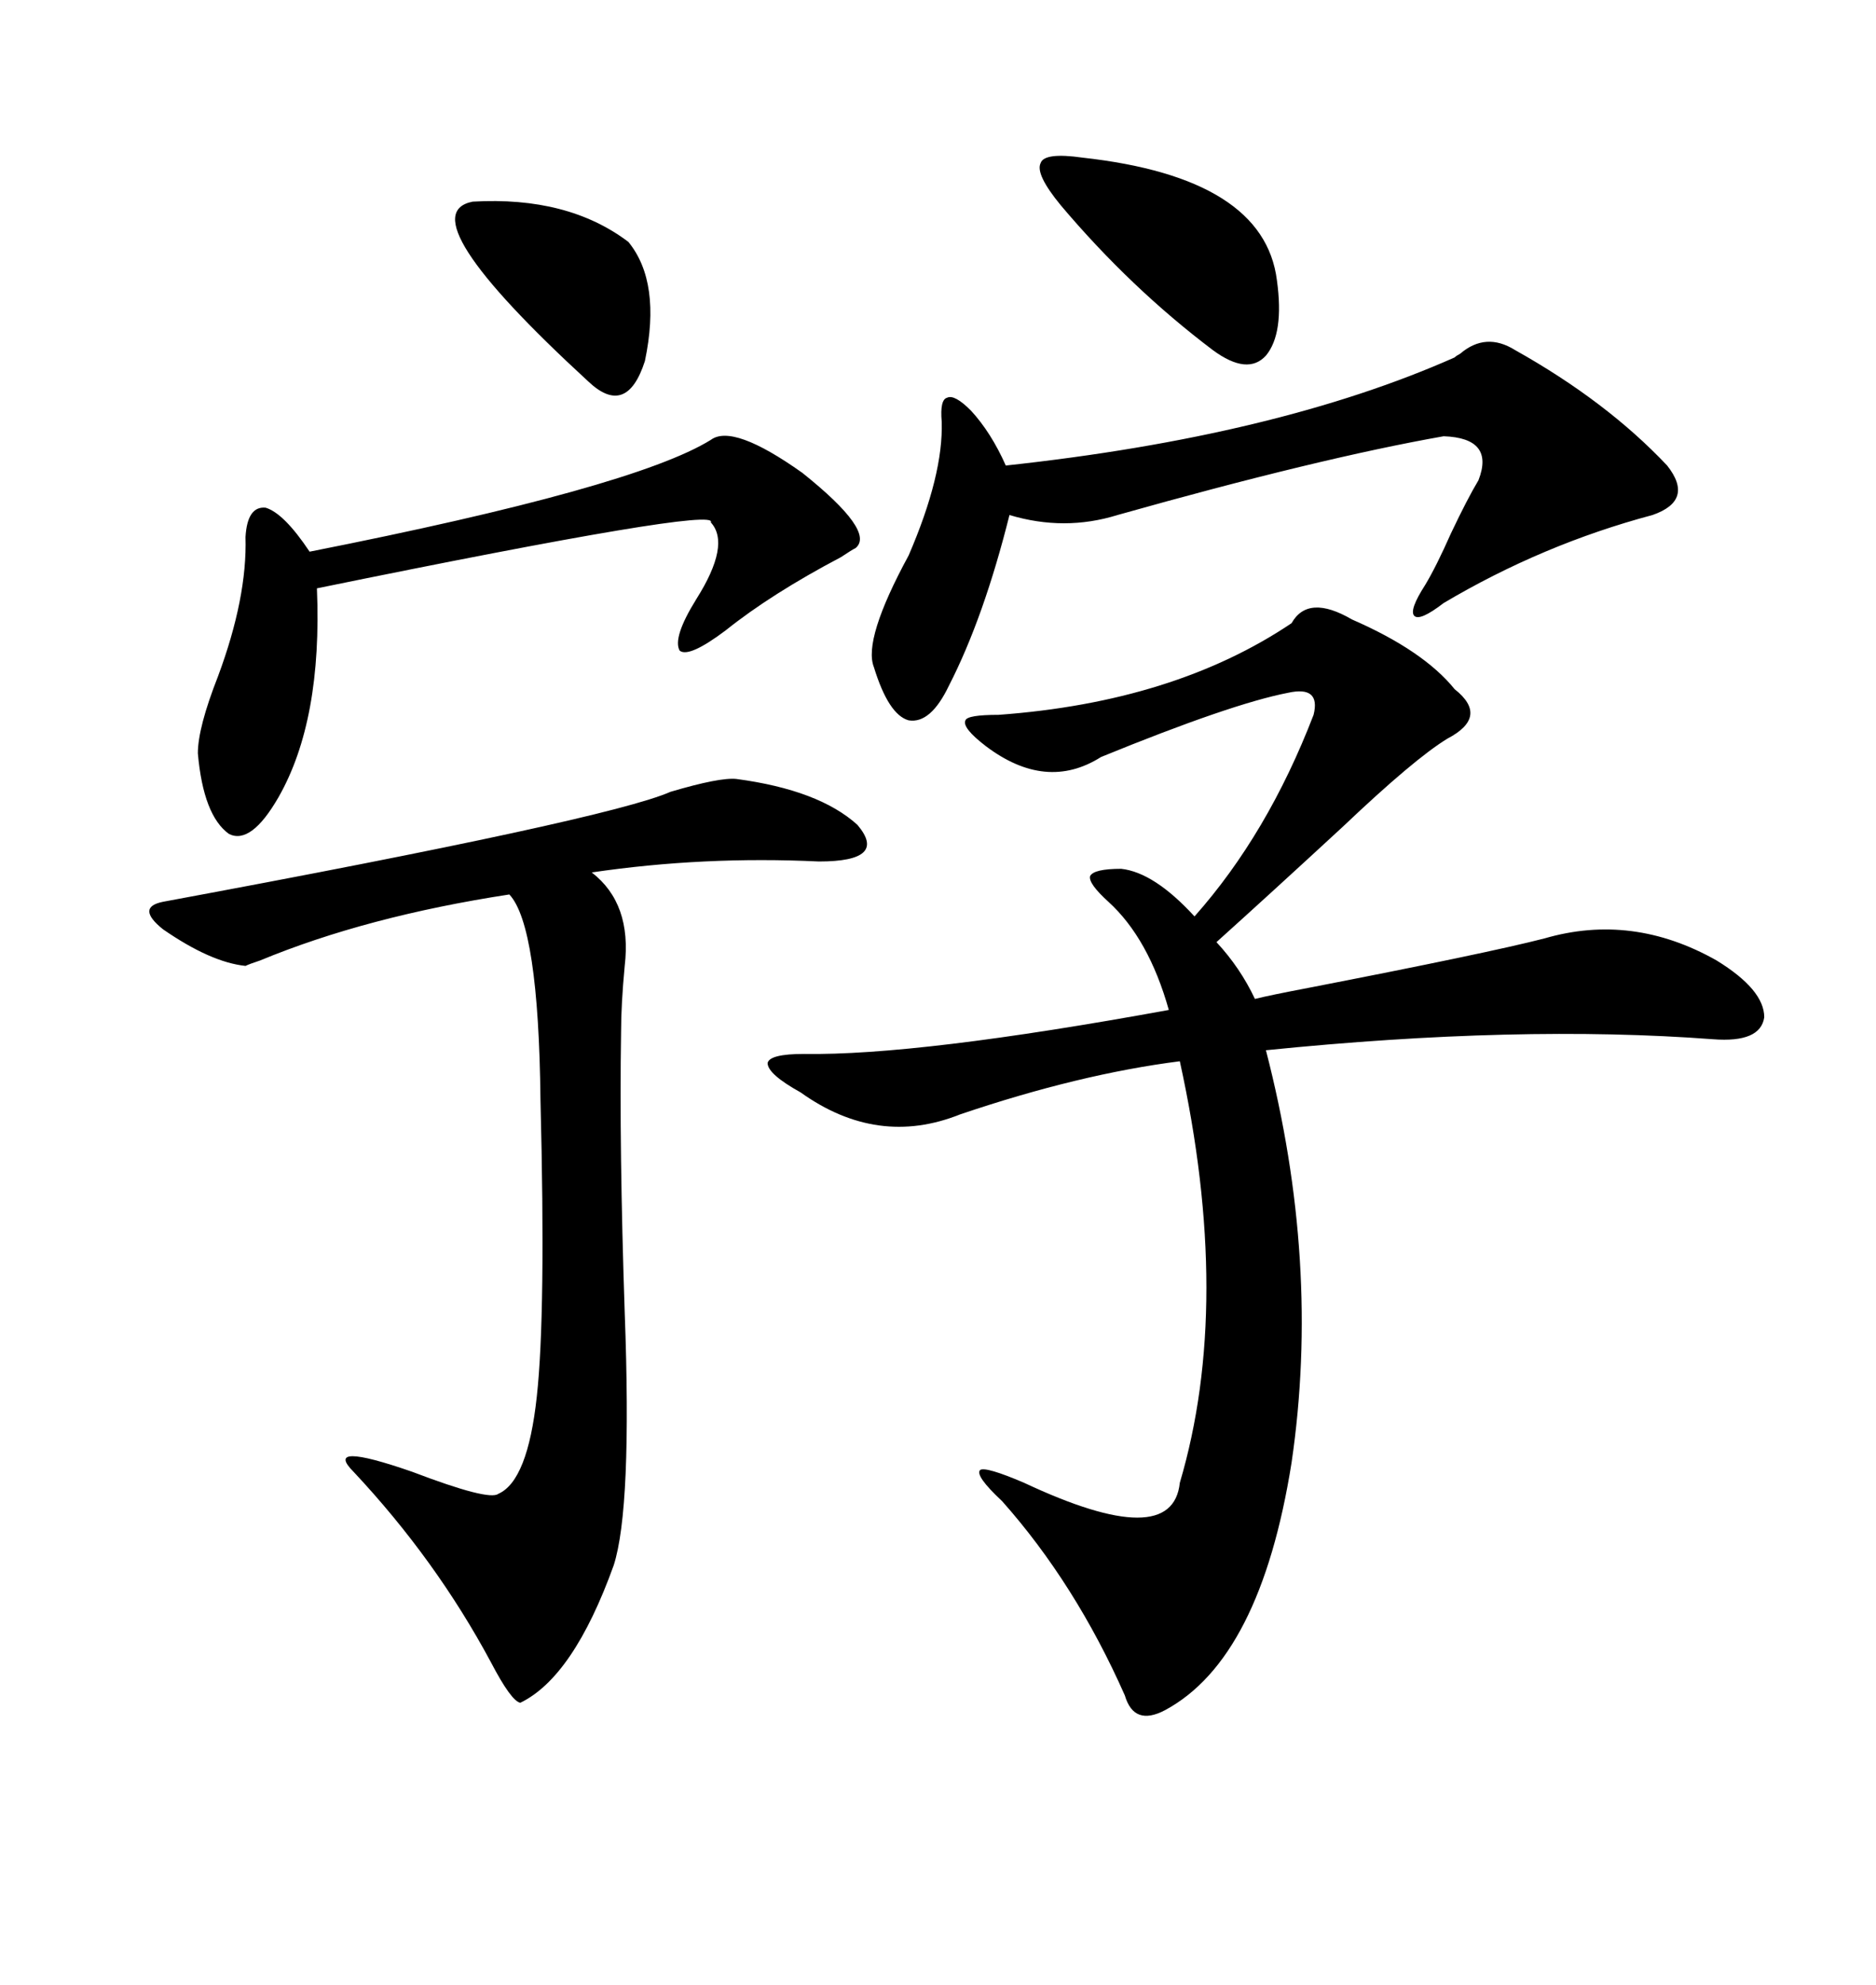 <svg xmlns="http://www.w3.org/2000/svg" xmlns:xlink="http://www.w3.org/1999/xlink" width="300" height="317.285"><path d="M206.54 99.61L206.54 99.61Q209.18 94.92 216.21 99.02L216.21 99.02Q227.64 104.00 232.62 110.16L232.62 110.16Q238.18 114.55 231.45 118.07L231.45 118.07Q226.17 121.29 214.75 132.13L214.75 132.13Q203.32 142.68 194.53 150.59L194.53 150.59Q198.34 154.69 200.68 159.67L200.68 159.67Q203.03 159.08 209.18 157.91L209.18 157.91Q237.89 152.34 246.97 150L246.97 150Q261.04 145.90 274.51 153.52L274.51 153.52Q282.13 158.20 282.13 162.60L282.13 162.60Q281.54 166.70 273.93 166.11L273.93 166.11Q242.87 163.77 202.44 167.87L202.44 167.87Q211.23 201.86 206.54 233.79L206.54 233.79Q201.56 265.14 186.33 273.34L186.33 273.34Q181.35 275.98 179.88 271.00L179.88 271.00Q171.97 253.13 160.25 239.94L160.25 239.94Q155.86 235.84 156.74 234.96L156.74 234.96Q157.62 234.38 163.77 237.01L163.77 237.01Q187.50 248.14 188.67 237.01L188.67 237.01Q197.17 208.30 188.67 169.63L188.67 169.63Q172.56 171.68 153.52 178.13L153.52 178.13Q140.33 183.40 128.03 174.61L128.03 174.61Q122.75 171.68 122.75 169.92L122.75 169.92Q123.05 168.46 128.61 168.46L128.61 168.46Q146.78 168.75 186.91 161.43L186.91 161.43Q183.69 150 177.25 144.14L177.25 144.14Q174.02 141.21 174.32 140.04L174.32 140.04Q174.90 138.87 179.30 138.87L179.30 138.87Q184.57 139.45 191.02 146.48L191.02 146.48Q202.73 133.30 210.06 114.26L210.06 114.26Q211.23 109.57 205.96 110.74L205.96 110.74Q196.88 112.50 176.07 121.00L176.07 121.00Q167.29 126.56 157.62 119.24L157.62 119.24Q153.81 116.31 154.39 115.14L154.39 115.14Q154.69 114.26 159.67 114.26L159.67 114.26Q187.79 112.21 206.54 99.61ZM117.77 124.51L117.77 124.51Q130.96 126.27 137.11 131.84L137.11 131.84Q142.09 137.70 130.96 137.70L130.96 137.70Q112.50 136.82 94.63 139.45L94.63 139.45Q101.07 144.43 99.90 154.39L99.90 154.39Q99.32 160.55 99.32 164.94L99.32 164.94Q99.02 183.40 99.90 209.77L99.90 209.77Q101.07 241.11 98.14 250.20L98.14 250.20Q91.70 268.07 83.20 272.17L83.20 272.17Q81.74 271.88 78.52 265.72L78.52 265.72Q69.73 249.32 56.54 235.25L56.54 235.25Q51.56 230.27 65.92 235.25L65.92 235.25Q78.22 239.94 79.69 238.77L79.69 238.77Q84.38 236.72 85.84 223.24L85.84 223.24Q87.30 210.06 86.43 175.78L86.43 175.78Q86.13 147.95 81.45 142.97L81.45 142.97Q58.59 146.48 41.60 153.52L41.60 153.52Q39.84 154.10 39.26 154.39L39.26 154.39Q33.69 153.81 26.07 148.54L26.07 148.54Q21.68 145.02 26.07 144.14L26.07 144.14Q97.27 130.96 107.23 126.56L107.23 126.56Q115.14 124.22 117.77 124.51ZM232.62 57.13L232.62 57.13Q232.91 56.84 233.50 56.54L233.50 56.54Q237.60 53.03 242.29 55.96L242.29 55.96Q256.93 64.16 266.60 74.41L266.60 74.41Q271.00 79.98 264.26 82.32L264.26 82.32Q246.68 87.01 230.86 96.39L230.86 96.39Q227.05 99.32 226.17 98.44L226.17 98.44Q225.29 97.56 227.93 93.46L227.93 93.46Q229.69 90.53 232.03 85.25L232.03 85.25Q234.67 79.69 236.43 76.76L236.43 76.76Q239.06 70.02 230.86 69.73L230.86 69.73Q210.94 73.24 178.71 82.32L178.71 82.32Q170.21 84.96 161.43 82.32L161.43 82.32Q157.32 98.73 151.76 109.57L151.76 109.57Q148.83 115.72 145.31 115.14L145.31 115.14Q142.09 114.26 139.75 106.64L139.75 106.64Q137.99 102.25 145.31 88.77L145.31 88.77Q150.88 75.88 150.59 67.38L150.59 67.38Q150.29 63.87 151.46 63.57L151.46 63.57Q152.64 62.99 155.27 65.63L155.27 65.63Q158.50 69.14 160.84 74.41L160.84 74.41Q204.20 69.73 232.62 57.13ZM113.67 70.31L113.67 70.31Q117.19 67.68 128.32 75.59L128.32 75.59Q140.04 84.96 136.82 87.60L136.82 87.60Q136.23 87.89 134.47 89.06L134.47 89.06Q123.34 94.92 116.02 100.78L116.02 100.78Q110.16 105.18 108.69 104.00L108.69 104.00Q107.52 101.95 111.33 95.80L111.33 95.80Q116.89 87.01 113.67 83.50L113.67 83.50Q115.14 80.86 50.68 94.04L50.68 94.04Q51.56 115.14 44.53 127.44L44.53 127.44Q40.14 135.06 36.62 133.30L36.62 133.30Q32.52 130.37 31.64 120.41L31.64 120.41Q31.64 116.31 34.86 108.11L34.86 108.11Q39.55 95.51 39.26 85.84L39.26 85.84Q39.55 80.86 42.48 81.15L42.48 81.15Q45.41 82.03 49.51 88.18L49.51 88.18Q101.37 77.93 113.67 70.31ZM173.14 25.20L173.14 25.20Q202.15 28.42 204.20 44.82L204.20 44.82Q205.37 53.32 202.44 56.84L202.44 56.84Q199.51 60.06 193.95 55.96L193.95 55.96Q180.76 46.00 169.63 32.81L169.63 32.81Q165.53 27.83 166.41 26.07L166.41 26.07Q166.99 24.32 173.14 25.20ZM75.59 32.23L75.59 32.23Q90.82 31.35 100.49 38.67L100.49 38.67Q105.76 45.12 103.13 57.71L103.13 57.71Q100.20 66.80 94.04 60.94L94.04 60.94Q65.04 34.28 75.59 32.23Z"/></svg>